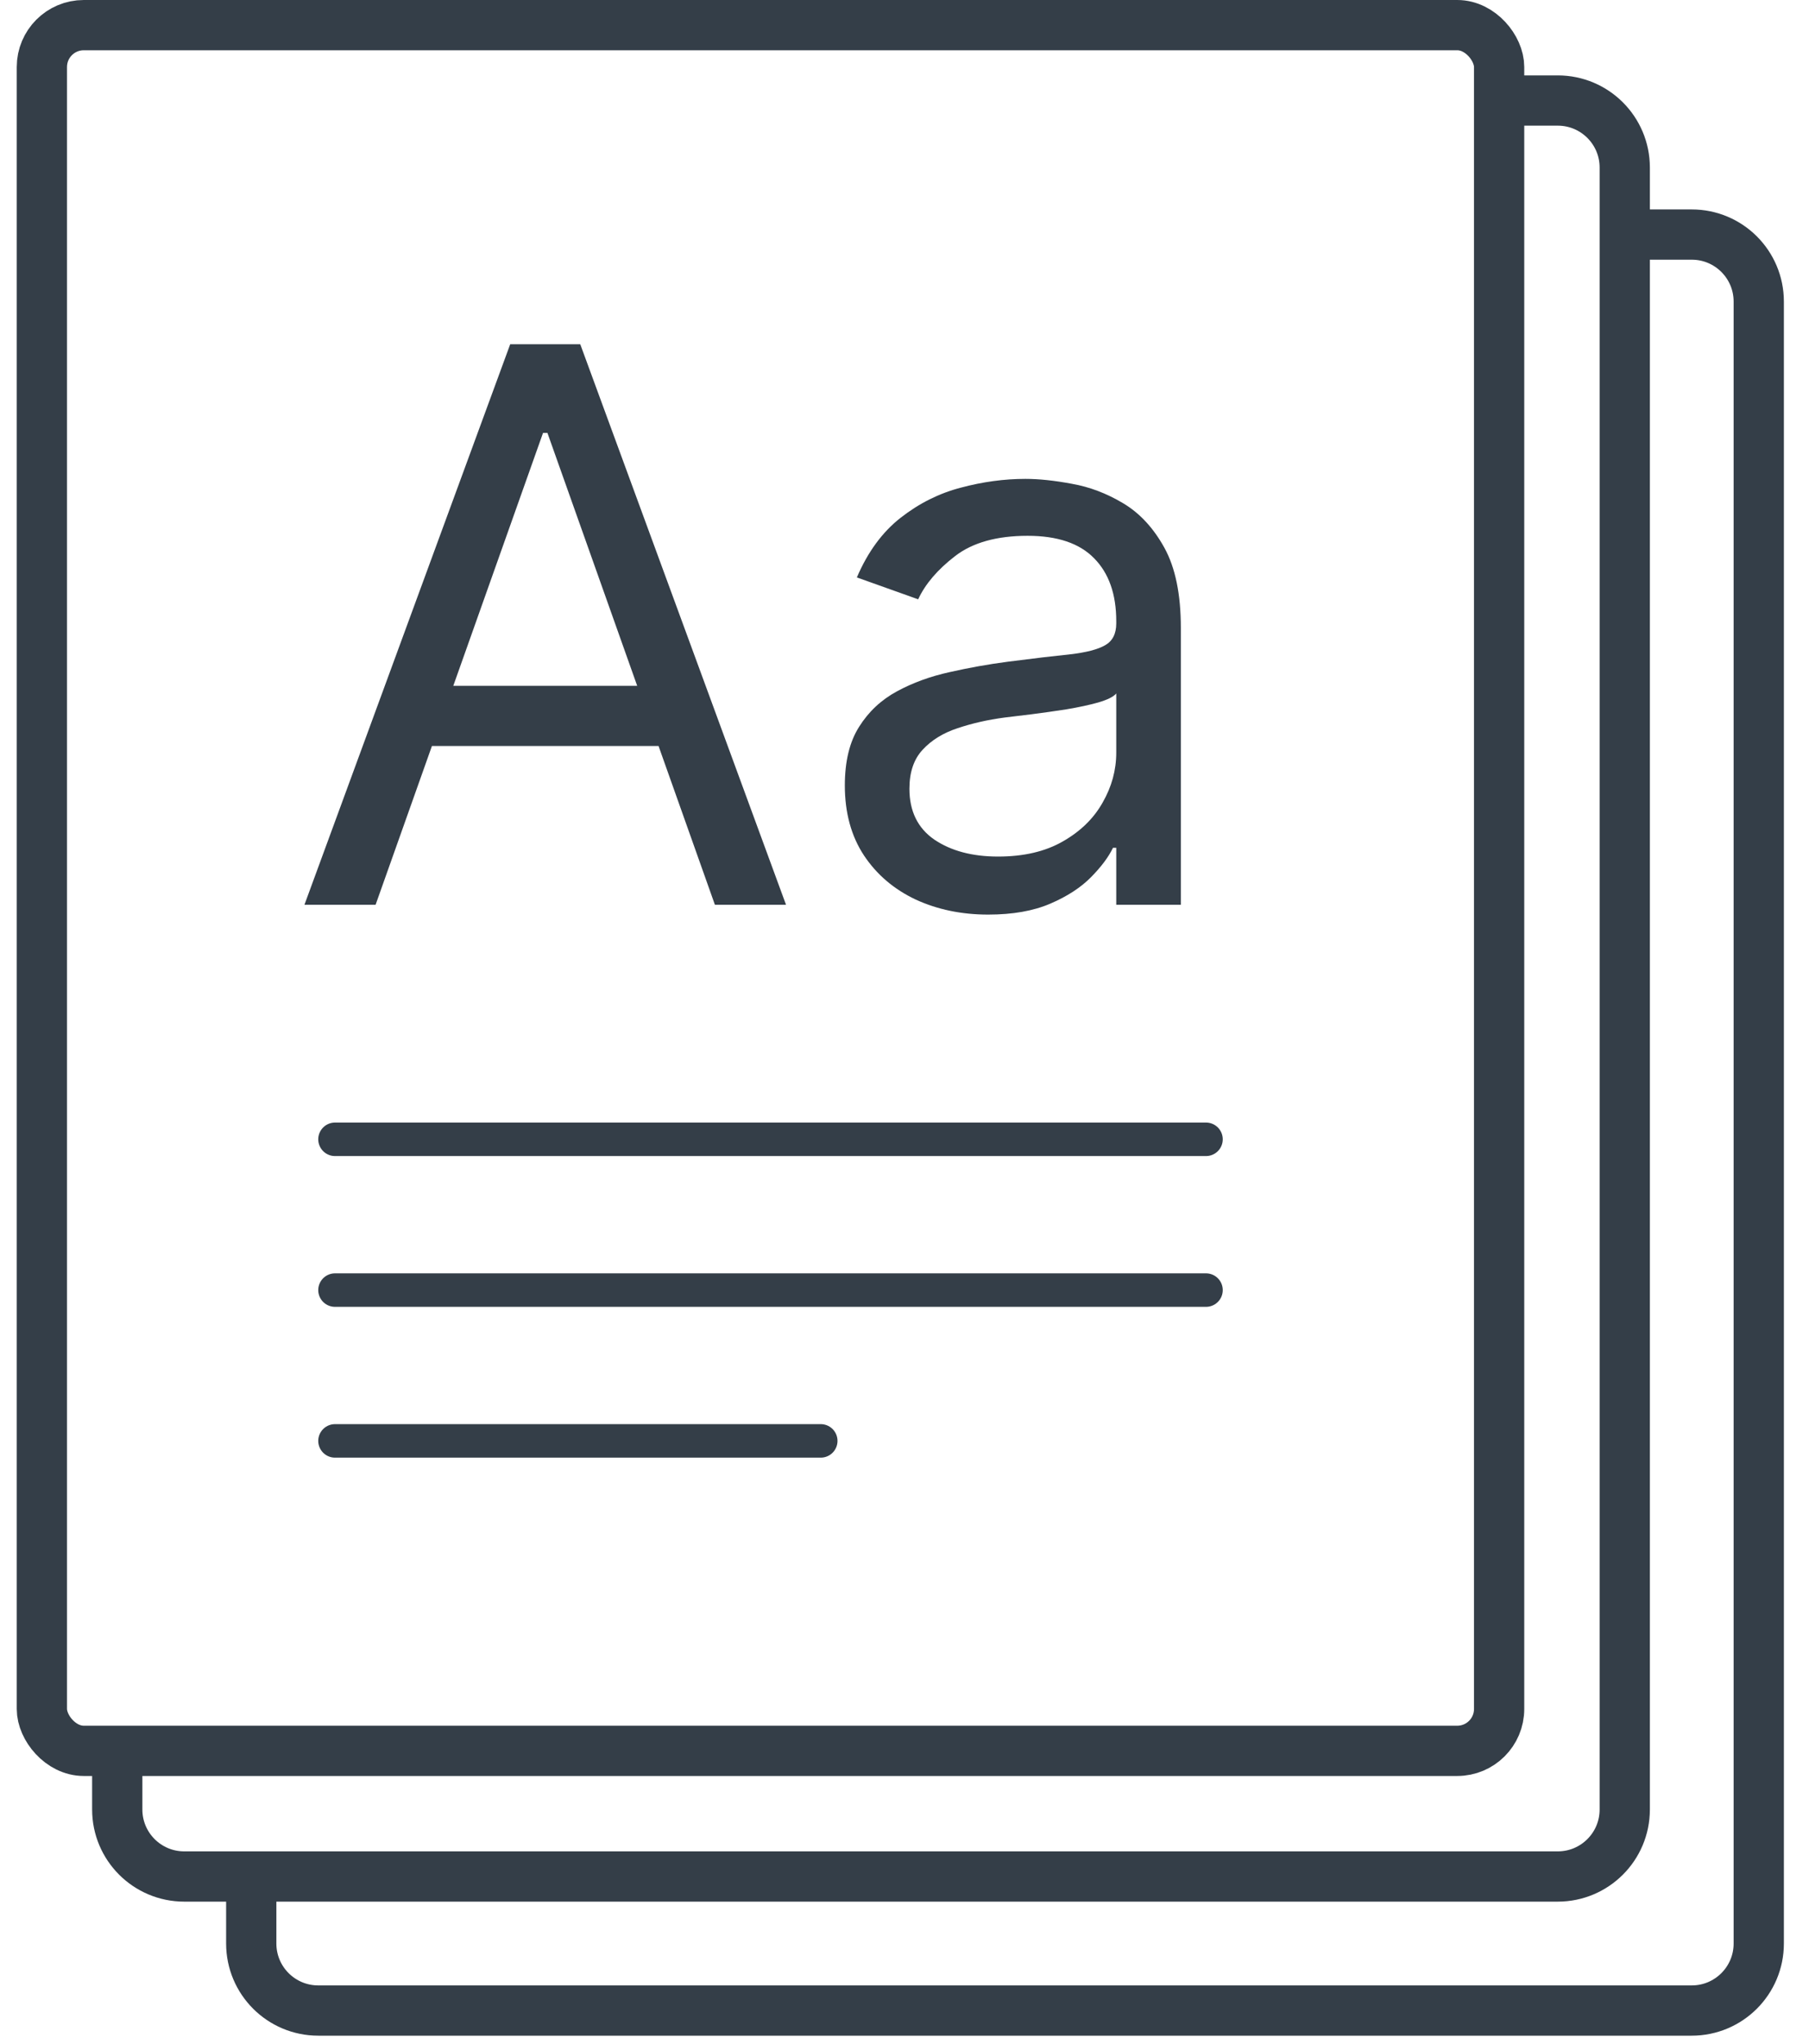 <svg width="54" height="61" viewBox="0 0 54 61" fill="none" xmlns="http://www.w3.org/2000/svg">
<path d="M10 38.5H36" stroke="#343E48" stroke-linecap="round"/>
<path d="M10 43H24.5" stroke="#343E48" stroke-linecap="round"/>
<path d="M10 34H36" stroke="#343E48" stroke-linecap="round"/>
<path d="M11.212 27H9.088L15.23 10.273H17.321L23.463 27H21.34L16.341 12.919H16.21L11.212 27ZM11.996 20.466H20.555V22.263H11.996V20.466ZM29.499 27.294C28.704 27.294 27.983 27.144 27.334 26.845C26.687 26.54 26.172 26.102 25.791 25.53C25.41 24.953 25.219 24.256 25.219 23.439C25.219 22.72 25.361 22.137 25.644 21.691C25.927 21.239 26.305 20.885 26.779 20.629C27.253 20.373 27.776 20.183 28.347 20.058C28.924 19.927 29.504 19.823 30.087 19.747C30.849 19.649 31.467 19.576 31.941 19.527C32.42 19.472 32.769 19.382 32.986 19.257C33.21 19.132 33.321 18.914 33.321 18.604V18.538C33.321 17.733 33.101 17.106 32.66 16.66C32.224 16.213 31.563 15.99 30.675 15.99C29.755 15.99 29.033 16.192 28.511 16.595C27.988 16.997 27.62 17.428 27.408 17.885L25.578 17.232C25.905 16.469 26.341 15.876 26.885 15.451C27.435 15.021 28.034 14.721 28.682 14.553C29.336 14.378 29.978 14.291 30.61 14.291C31.013 14.291 31.476 14.34 31.998 14.438C32.526 14.531 33.035 14.724 33.526 15.018C34.021 15.312 34.432 15.756 34.759 16.349C35.086 16.943 35.249 17.738 35.249 18.734V27H33.321V25.301H33.223C33.093 25.573 32.875 25.865 32.57 26.175C32.265 26.485 31.859 26.75 31.353 26.967C30.847 27.185 30.229 27.294 29.499 27.294ZM29.793 25.562C30.555 25.562 31.198 25.413 31.721 25.113C32.249 24.814 32.646 24.427 32.913 23.953C33.185 23.48 33.321 22.982 33.321 22.459V20.695C33.24 20.793 33.06 20.883 32.782 20.964C32.51 21.04 32.194 21.108 31.835 21.168C31.481 21.223 31.135 21.272 30.798 21.315C30.465 21.354 30.196 21.386 29.989 21.413C29.488 21.479 29.02 21.585 28.584 21.732C28.154 21.873 27.805 22.088 27.539 22.377C27.277 22.66 27.147 23.047 27.147 23.537C27.147 24.207 27.394 24.713 27.89 25.056C28.391 25.394 29.025 25.562 29.793 25.562Z" fill="#343E48"/>
<rect x="1.25" y="0.75" width="43.5" height="51.5" rx="1.25" stroke="#343E48" stroke-width="1.5"/>
<path d="M45 3H46.5C47.605 3 48.5 3.895 48.5 5V54C48.5 55.105 47.605 56 46.5 56H5.5C4.395 56 3.5 55.105 3.5 54V52" stroke="#343E48" stroke-width="1.5"/>
<path d="M49 7H50.5C51.605 7 52.5 7.895 52.5 9V58C52.5 59.105 51.605 60 50.5 60H9.5C8.395 60 7.5 59.105 7.5 58V56" stroke="#343E48" stroke-width="1.5"/>
</svg>
